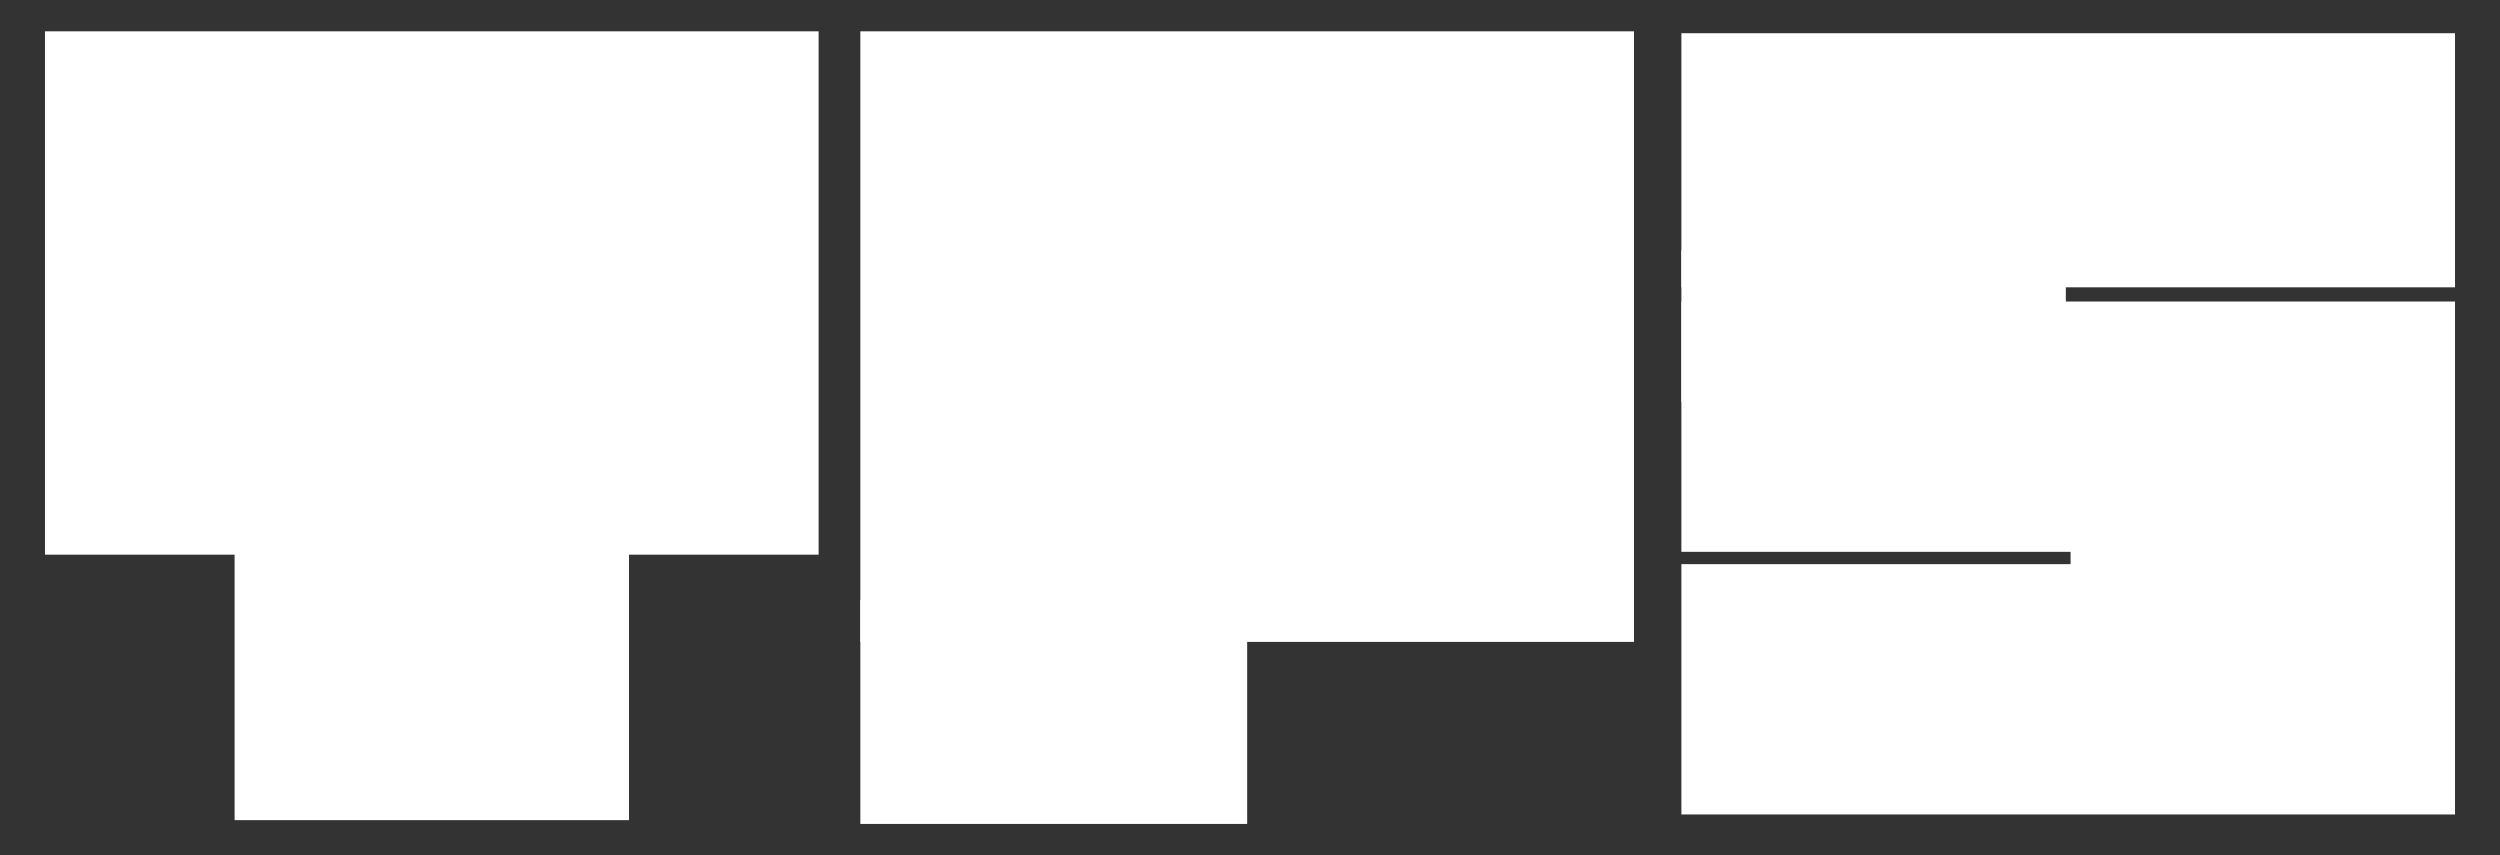 <?xml version="1.0" encoding="utf-8"?>
<!-- Generator: Adobe Illustrator 16.0.0, SVG Export Plug-In . SVG Version: 6.00 Build 0)  -->
<!DOCTYPE svg PUBLIC "-//W3C//DTD SVG 1.1//EN" "http://www.w3.org/Graphics/SVG/1.1/DTD/svg11.dtd">
<svg version="1.1" id="Camada_1" xmlns="http://www.w3.org/2000/svg" xmlns:xlink="http://www.w3.org/1999/xlink" x="0px" y="0px"
	 width="266px" height="91px" viewBox="0 0 266 91" enable-background="new 0 0 266 91" xml:space="preserve">
<rect x="0" y="0" width="266" height="91" fill="#333333" stroke="none"/>
<g>
	<rect x="4.786" y="3.333" fill="#FFFFFF" width="82.315" height="55.684"/>
	<rect x="91.54" y="3.333" fill="#FFFFFF" width="82.316" height="64.965"/>
	<rect x="178.899" y="3.535" fill="#FFFFFF" width="82.314" height="27.035"/>
	<rect x="178.899" y="32.083" fill="#FFFFFF" width="82.314" height="26.632"/>
	<rect x="178.899" y="60.026" fill="#FFFFFF" width="82.314" height="26.632"/>
	<rect x="24.961" y="56.597" fill="#FFFFFF" width="41.965" height="30.666"/>
	<rect x="91.54" y="63.86" fill="#FFFFFF" width="41.158" height="23.807"/>
	<rect x="220.309" y="55.386" fill="#FFFFFF" width="40.905" height="16.14"/>
	<rect x="178.899" y="26.636" fill="#FFFFFF" width="40.905" height="16.14"/>
</g>
</svg>
